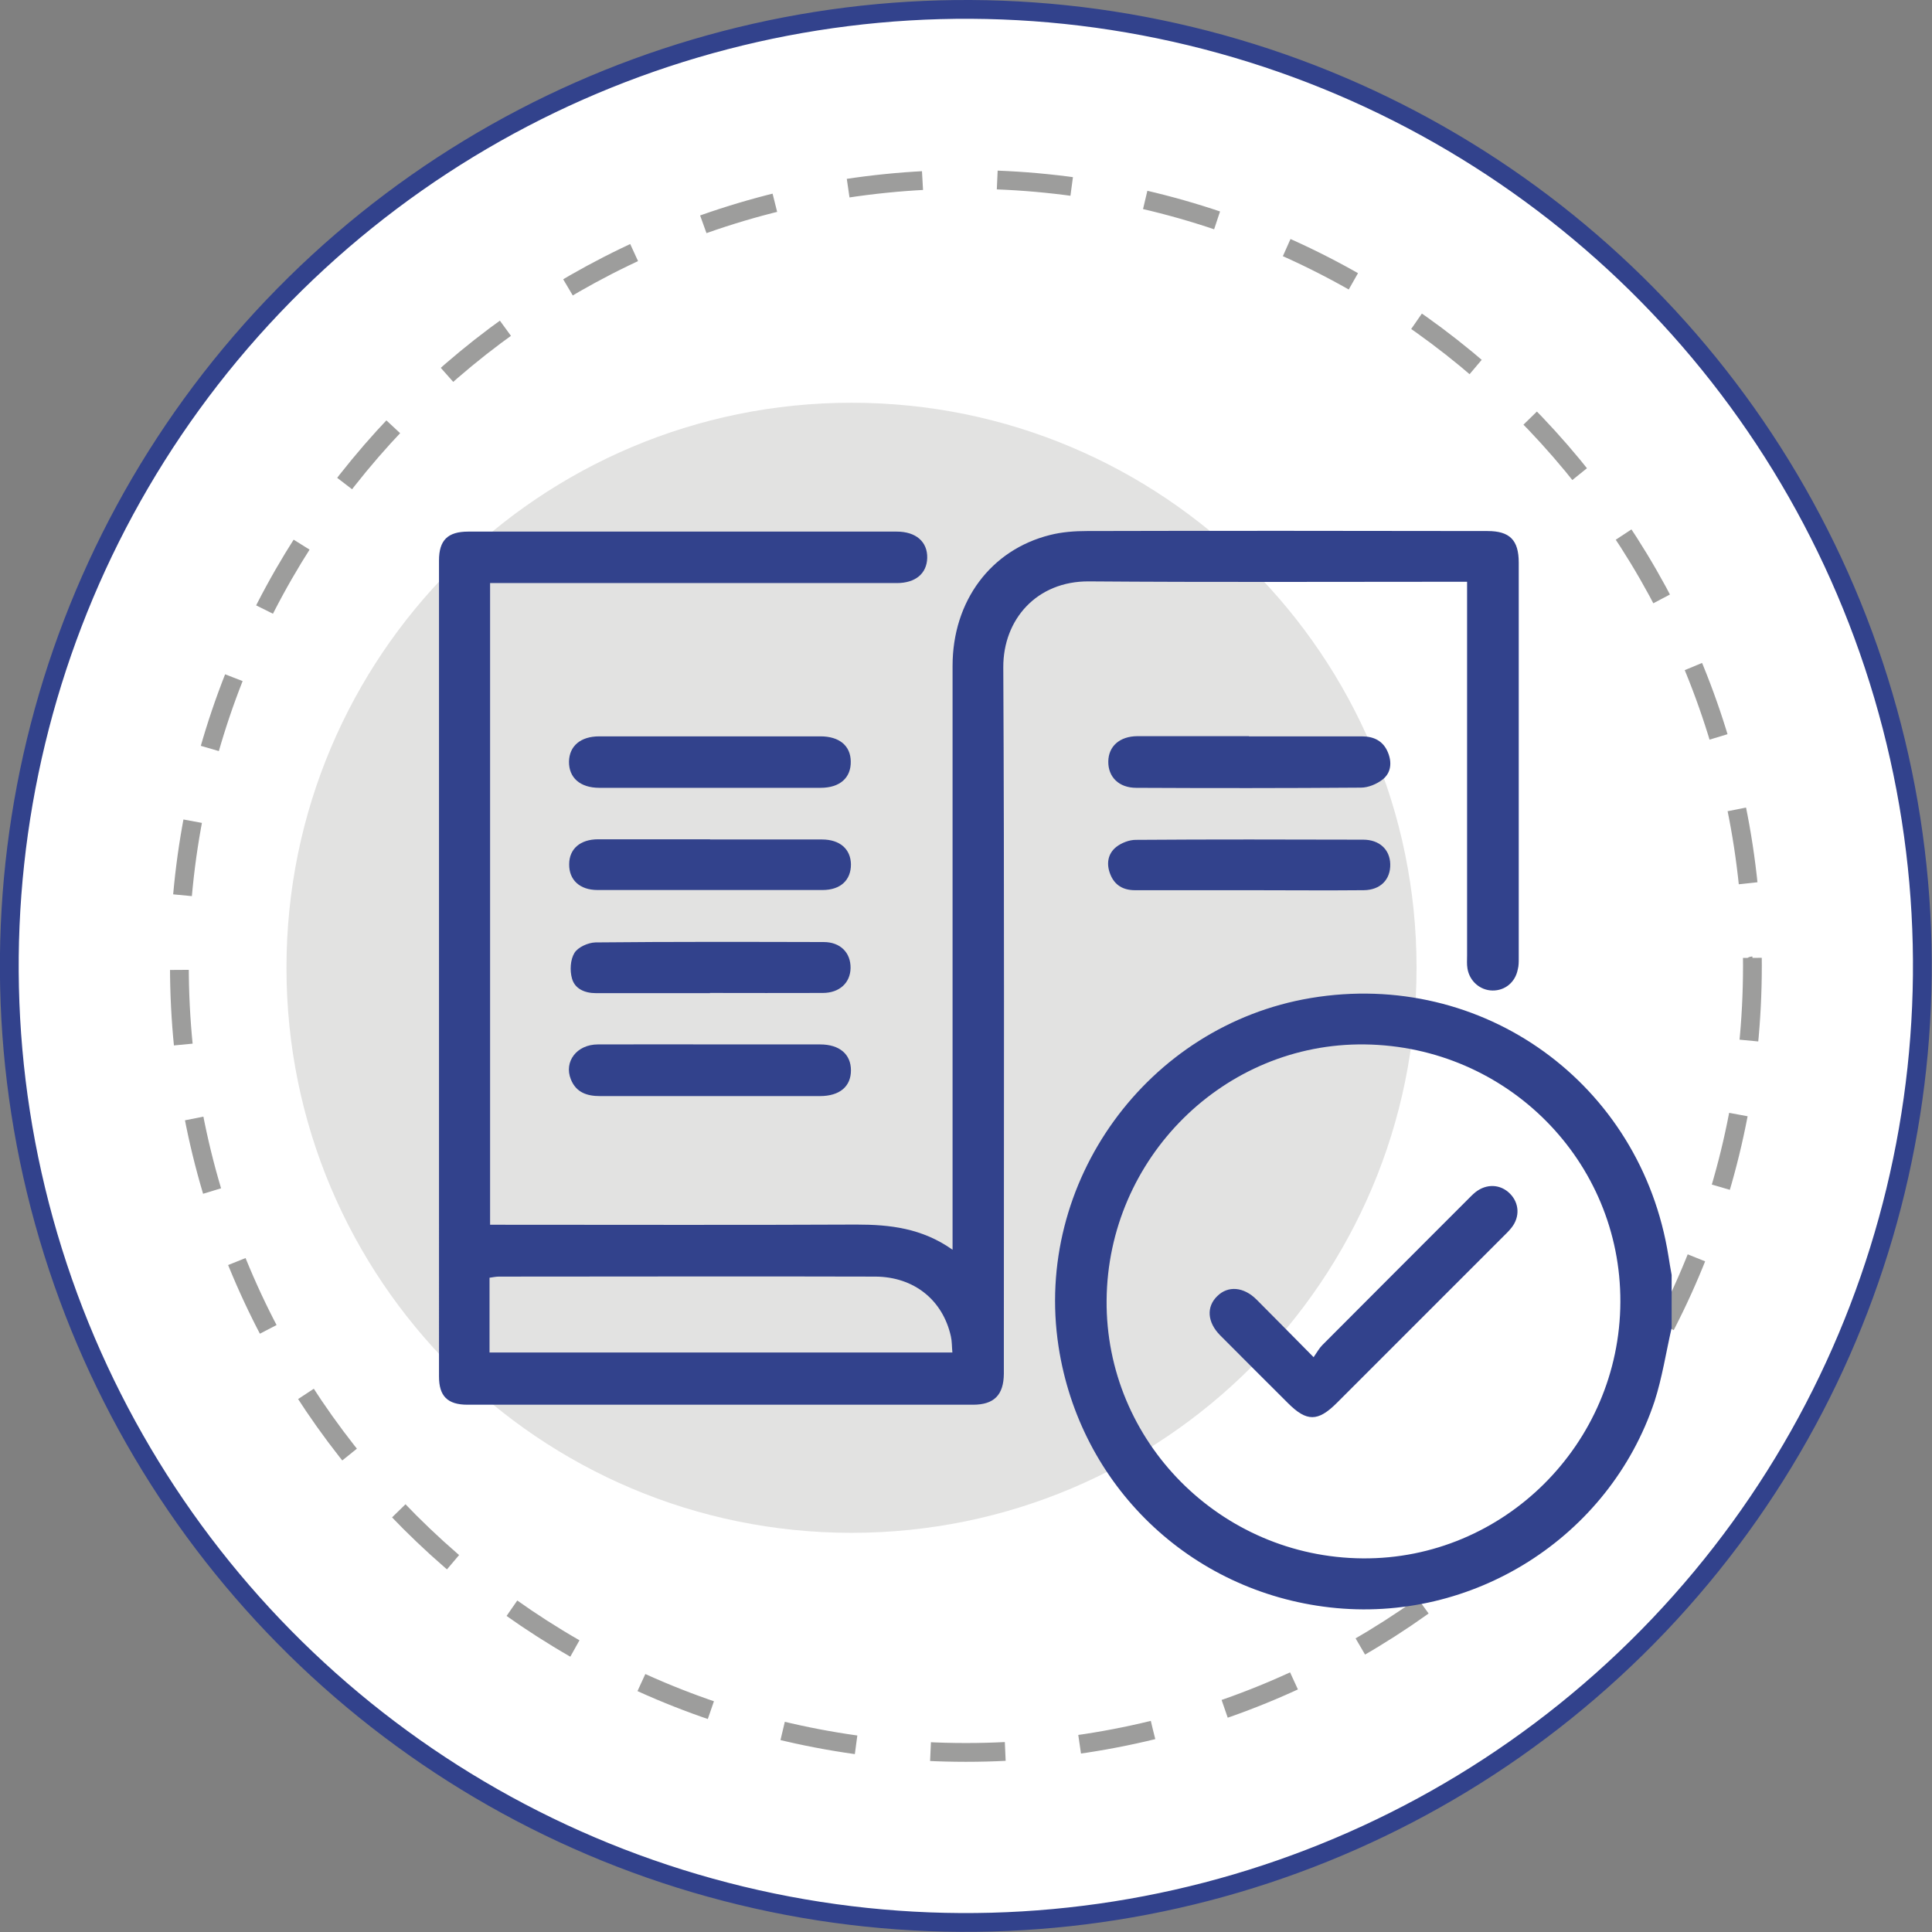 <?xml version="1.0" encoding="UTF-8"?>
<svg id="Capa_2" data-name="Capa 2" xmlns="http://www.w3.org/2000/svg" viewBox="0 0 102.85 102.85">
  <rect x="0" y="0" width="102.85" height="102.85" fill="#808080" stroke="none"/>
  <defs>
    <style>
      .cls-1 {
        stroke: #9d9d9c;
        stroke-dasharray: 0 0 3.98 3.98;
        stroke-linejoin: round;
      }

      .cls-1, .cls-2 {
        fill: none;
      }

      .cls-3 {
        fill: #32428c;
      }

      .cls-3, .cls-4, .cls-5 {
        stroke-width: 0px;
      }

      .cls-4 {
        fill: #e2e2e1;
      }

      .cls-5 {
        fill: #fff;
      }

      .cls-2 {
        stroke: #32428c;
        stroke-miterlimit: 10;
      }
    </style>
  </defs>
  <g id="Capa_1-2" data-name="Capa 1">
    <g>
      <path class="cls-5" d="M102.35,51.42c0,28.12-22.8,50.92-50.92,50.92S.5,79.55.5,51.42,23.3.5,51.42.5s50.92,22.8,50.92,50.92"/>
      <circle class="cls-2" cx="51.42" cy="51.42" r="50.92" transform="translate(-10.64 89.33) rotate(-76.42)"/>
      <path class="cls-1" d="M93.29,51.42c0,23.12-18.75,41.87-41.87,41.87S9.55,74.55,9.55,51.42,28.3,9.55,51.42,9.55s41.87,18.75,41.87,41.87Z"/>
      <path class="cls-4" d="M75.41,51.52c0,16.62-13.47,30.08-30.08,30.08s-30.08-13.47-30.08-30.08,13.47-30.08,30.08-30.08,30.08,13.47,30.08,30.08"/>
      <path class="cls-3" d="M88.99,70.69c-.3,1.3-.5,2.64-.91,3.91-2.41,7.24-9.69,11.84-17.29,10.97-7.45-.85-13.31-6.49-14.44-13.9-1.33-8.73,4.72-17.08,13.43-18.54,9.16-1.53,17.58,4.55,19.04,13.74.05.33.11.67.17,1v2.82ZM58.91,69.22c-.06,7.51,6.06,13.68,13.63,13.74,7.5.06,13.69-6.09,13.72-13.65.03-7.5-6.03-13.61-13.6-13.71-7.49-.1-13.69,6.05-13.75,13.62"/>
      <path class="cls-3" d="M26.09,31.04v34.16h.73c6.26,0,12.51.02,18.77-.01,1.79,0,3.49.19,5.12,1.34v-.84c0-10.08,0-20.16,0-30.24,0-3.45,2.03-6.18,5.19-6.97.63-.16,1.31-.21,1.96-.21,7.11-.02,14.22-.01,21.33,0,1.18,0,1.66.48,1.66,1.68,0,7.03,0,14.05,0,21.08,0,.19,0,.39-.05.57-.13.69-.68,1.14-1.35,1.13-.66-.01-1.22-.5-1.33-1.17-.04-.23-.02-.47-.02-.7,0-6.34,0-12.68,0-19.03v-.86h-.72c-6.47,0-12.94.03-19.41-.02-2.79-.02-4.57,2.04-4.56,4.57.06,11.85.03,23.7.03,35.56,0,.68,0,1.37,0,2.05-.01,1.13-.52,1.65-1.64,1.65-8.97,0-17.94,0-26.91,0-1.07,0-1.52-.46-1.52-1.5V29.84c0-1.08.46-1.54,1.56-1.54,7.6,0,15.2,0,22.81,0,1.02,0,1.64.54,1.62,1.4-.02.83-.62,1.34-1.62,1.34-6.94,0-13.88,0-20.82,0h-.85ZM26.07,72h24.63c-.03-.32-.02-.6-.08-.86-.43-1.93-1.96-3.17-4.02-3.18-6.68-.02-13.36,0-20.05,0-.16,0-.32.04-.49.06v3.98Z"/>
      <path class="cls-3" d="M37.79,39.2c1.96,0,3.92,0,5.89,0,1,0,1.6.5,1.61,1.33.02.87-.57,1.41-1.61,1.41-3.92,0-7.85,0-11.77,0-1.03,0-1.63-.54-1.62-1.4.02-.83.62-1.34,1.61-1.34,1.96,0,3.92,0,5.88,0"/>
      <path class="cls-3" d="M66.49,39.2h6.01c.63,0,1.13.24,1.38.84.23.54.18,1.1-.28,1.46-.31.24-.76.43-1.15.43-3.99.03-7.98.03-11.96.01-.93,0-1.5-.58-1.49-1.4.01-.81.6-1.34,1.54-1.35,1.98,0,3.97,0,5.95,0"/>
      <path class="cls-3" d="M37.76,58.35c-1.94,0-3.88,0-5.82,0-.69,0-1.27-.19-1.55-.89-.38-.94.31-1.86,1.44-1.86,2.32-.01,4.65,0,6.97,0,1.62,0,3.24,0,4.86,0,1.03,0,1.64.52,1.64,1.38,0,.86-.6,1.37-1.65,1.37-1.96,0-3.92,0-5.88,0"/>
      <path class="cls-3" d="M37.8,52.87c-2.02,0-4.05,0-6.08,0-.59,0-1.12-.23-1.27-.78-.12-.42-.09-1,.13-1.36.19-.31.73-.55,1.12-.56,4.05-.04,8.1-.03,12.15-.02.89,0,1.44.57,1.43,1.38-.01.79-.59,1.33-1.48,1.33-2,.01-4.01,0-6.01,0"/>
      <path class="cls-3" d="M37.8,44.69c1.99,0,3.97,0,5.96,0,.95,0,1.53.51,1.54,1.33,0,.83-.55,1.36-1.51,1.36-3.99,0-7.99,0-11.98,0-.95,0-1.52-.54-1.51-1.37,0-.82.59-1.33,1.54-1.33,1.99,0,3.97,0,5.96,0"/>
      <path class="cls-3" d="M66.44,47.39h-6.02c-.62,0-1.08-.26-1.31-.84-.22-.54-.15-1.09.31-1.46.28-.22.69-.38,1.04-.38,4.04-.03,8.07-.02,12.11-.01.86,0,1.42.52,1.44,1.3.02.82-.52,1.38-1.41,1.39-2.05.02-4.1,0-6.15,0h0Z"/>
      <path class="cls-3" d="M69.93,72.25c.18-.26.3-.48.46-.64,2.56-2.57,5.12-5.13,7.69-7.7.15-.15.3-.31.46-.44.59-.47,1.34-.44,1.85.08.49.5.53,1.23.08,1.8-.13.17-.29.32-.44.47-2.96,2.96-5.91,5.91-8.87,8.87-1,1-1.6,1-2.59.01-1.21-1.21-2.42-2.41-3.62-3.62-.68-.69-.74-1.51-.15-2.08.57-.57,1.41-.5,2.09.18.96.96,1.92,1.94,3.04,3.07"/>
    </g>
  </g>
</svg>